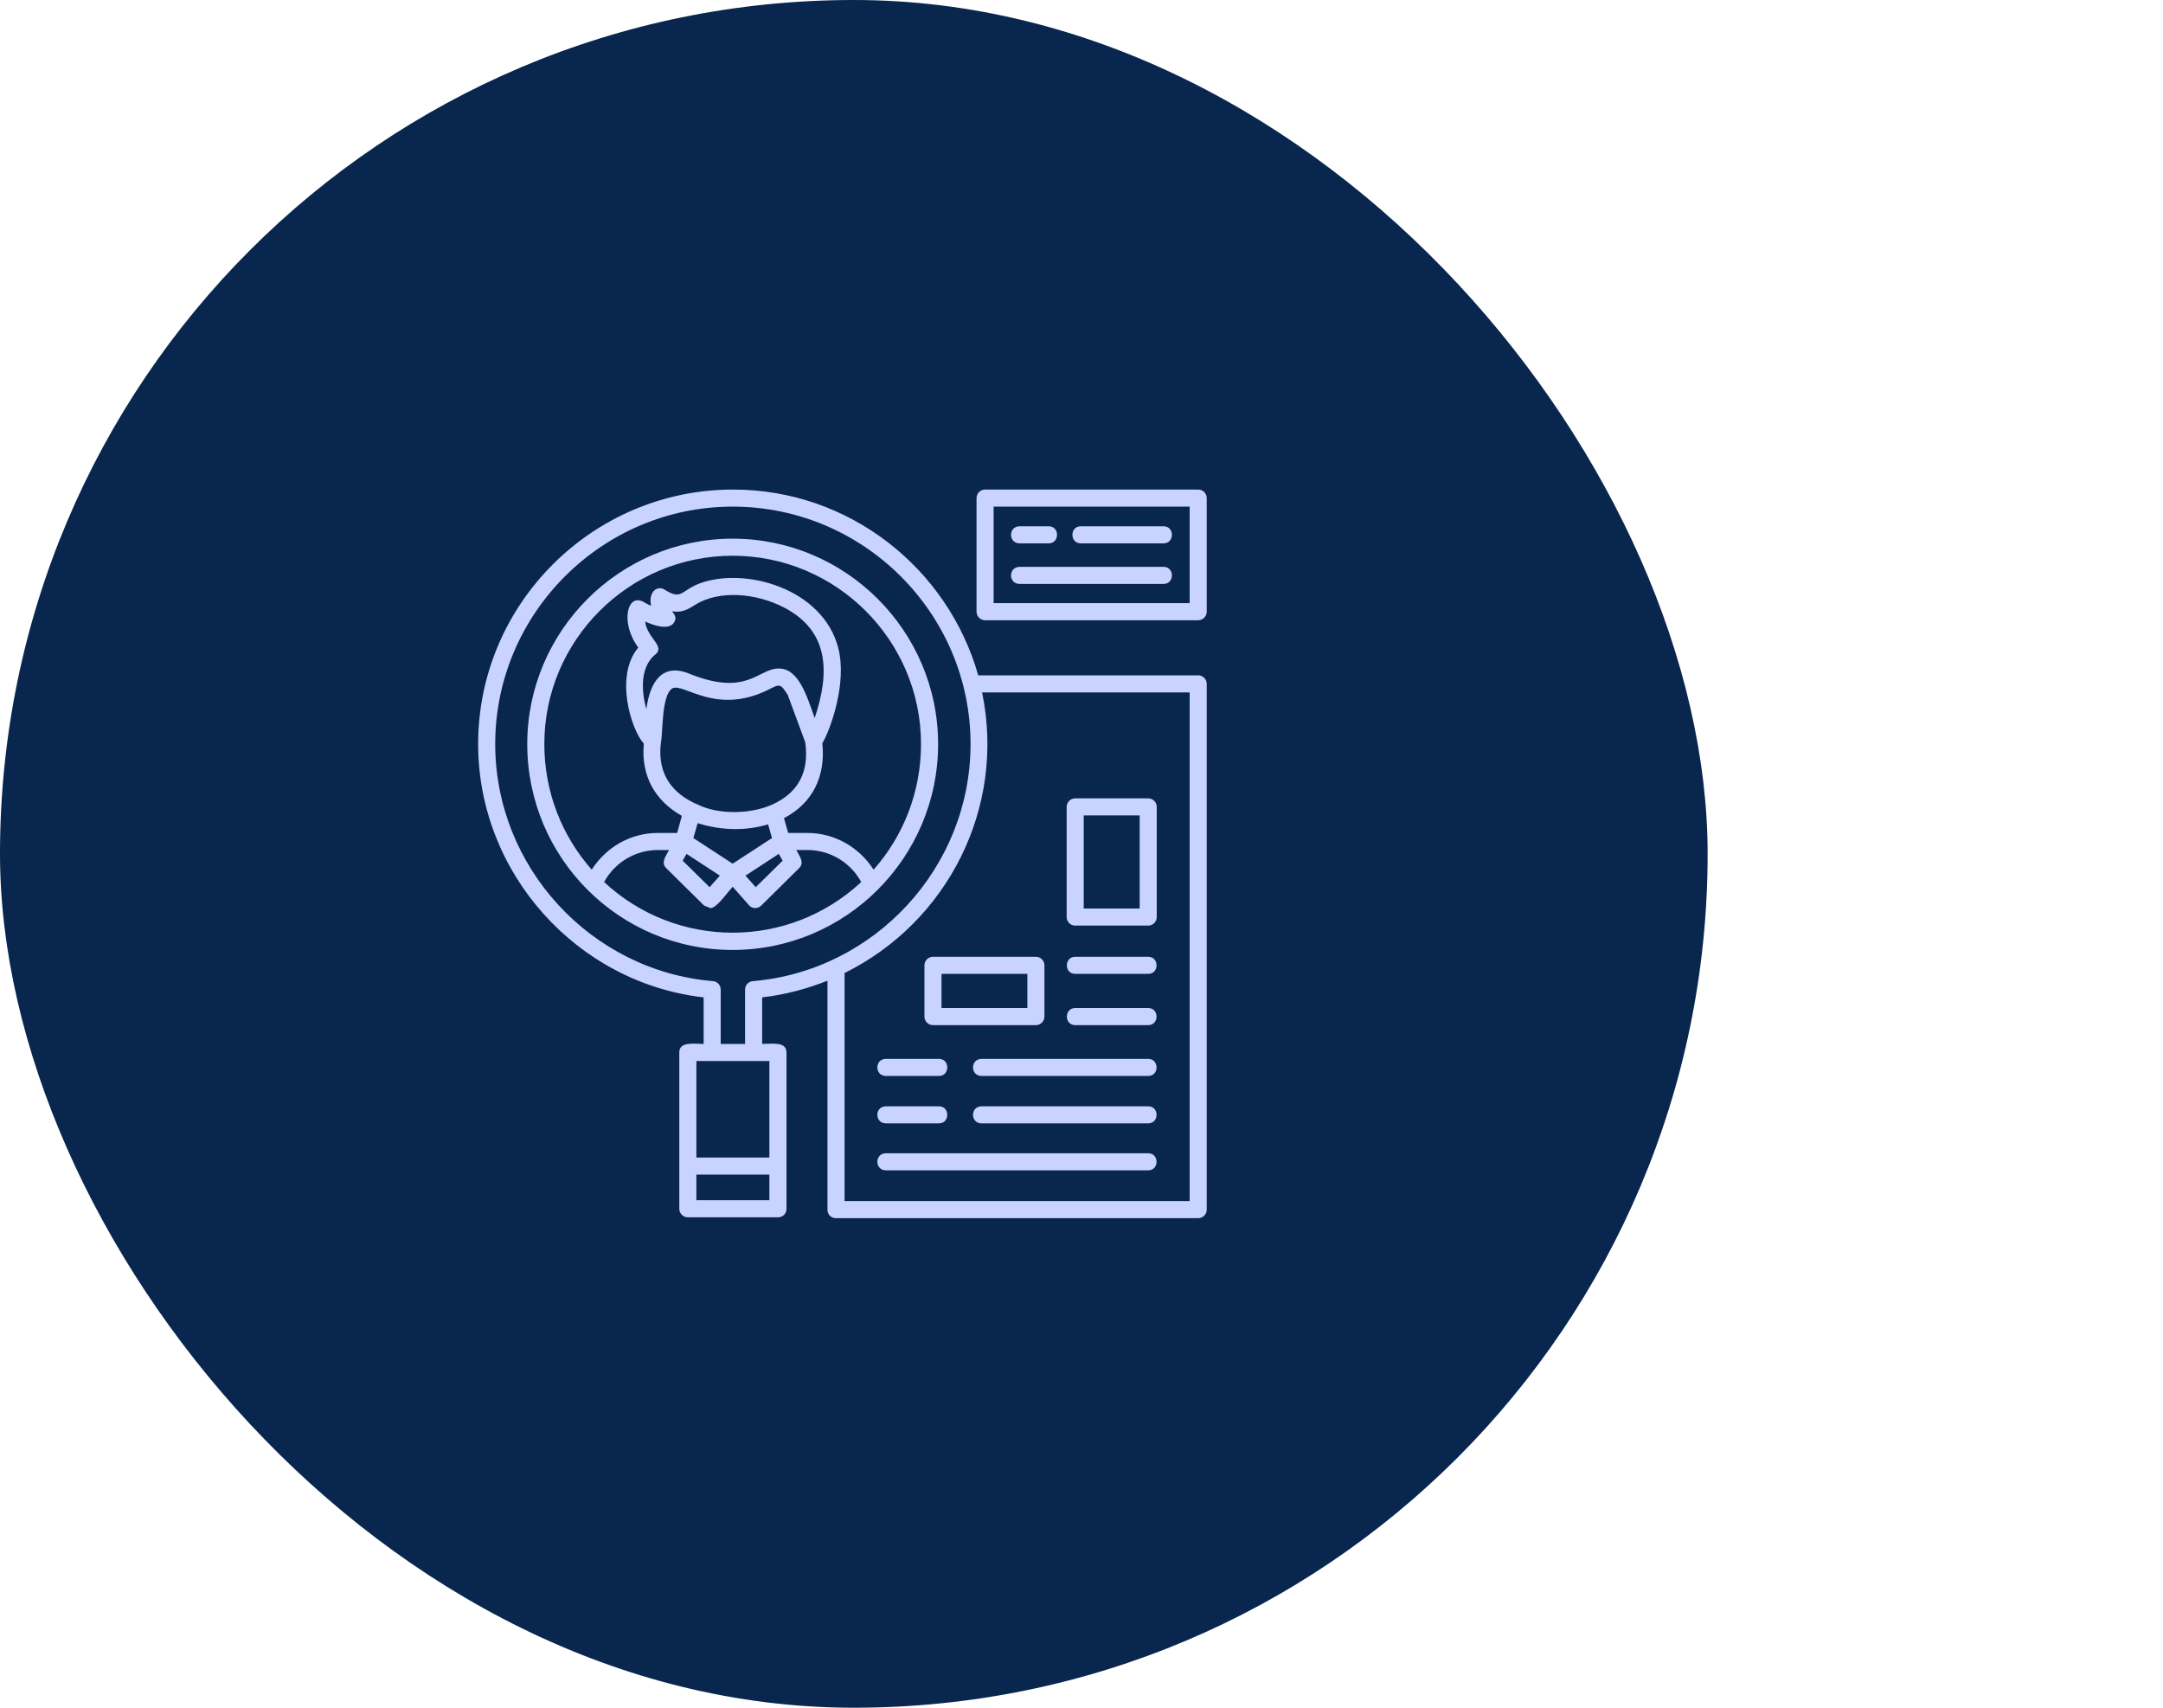 <svg width="95" height="75" viewBox="0 0 95 75" fill="none" xmlns="http://www.w3.org/2000/svg">
<rect width="75" height="75" rx="37.5" fill="#08264E"/>
<path fill-rule="evenodd" clip-rule="evenodd" d="M32.311 36.412C31.729 36.412 31.166 36.318 30.641 36.15L30.454 36.806L32.179 37.931L33.905 36.806L33.736 36.206C33.286 36.337 32.798 36.412 32.311 36.412ZM30.904 45.847V43.803C25.333 43.165 21 38.344 21 32.679C21 26.527 26.027 21.5 32.198 21.5C37.319 21.5 41.633 24.97 42.965 29.659H52.625C52.831 29.659 53 29.828 53 30.035V53.125C53 53.331 52.831 53.5 52.625 53.5H36.719C36.494 53.5 36.343 53.331 36.343 53.125V43.071C35.443 43.427 34.468 43.69 33.474 43.803V45.847C33.924 45.847 34.543 45.734 34.543 46.222V53.087C34.543 53.312 34.374 53.462 34.168 53.462H30.21C30.003 53.462 29.835 53.294 29.835 53.087V46.222C29.835 45.734 30.454 45.847 30.904 45.847ZM43.134 30.41C44.184 35.474 41.614 40.501 37.094 42.733V52.75H52.25V30.41H43.134ZM32.723 45.847V43.465C32.723 43.258 32.873 43.108 33.061 43.09C38.426 42.639 42.627 38.081 42.627 32.679C42.627 26.94 37.938 22.25 32.179 22.25C26.44 22.25 21.75 26.94 21.75 32.679C21.75 38.081 25.952 42.639 31.317 43.09C31.504 43.108 31.654 43.258 31.654 43.465V45.847H32.723ZM33.792 51.587H30.585V52.712H33.792V51.587ZM33.792 50.837V46.597C32.723 46.597 31.654 46.597 30.585 46.597V50.837H33.792ZM52.625 27.24H43.265C43.059 27.24 42.89 27.071 42.89 26.865V21.875C42.89 21.669 43.059 21.5 43.265 21.5H52.625C52.831 21.5 53 21.669 53 21.875V26.865C53 27.071 52.831 27.24 52.625 27.24ZM43.64 26.489H52.25V22.25H43.64V26.489ZM45.497 45.022H40.977C40.77 45.022 40.601 44.853 40.601 44.647V42.396C40.601 42.189 40.77 42.02 40.977 42.02H45.497C45.703 42.02 45.872 42.189 45.872 42.396V44.647C45.872 44.853 45.703 45.022 45.497 45.022ZM41.352 44.271H45.122V42.771H41.352V44.271ZM50.43 42.771H47.223C46.735 42.771 46.735 42.02 47.223 42.02H50.43C50.918 42.02 50.918 42.771 50.43 42.771ZM50.43 45.022H47.223C46.735 45.022 46.735 44.271 47.223 44.271H50.43C50.918 44.271 50.918 45.022 50.43 45.022ZM50.43 51.399H38.913C38.407 51.399 38.407 50.649 38.913 50.649H50.43C50.918 50.649 50.918 51.399 50.43 51.399ZM41.239 47.254H38.913C38.407 47.254 38.407 46.504 38.913 46.504H41.239C41.727 46.504 41.727 47.254 41.239 47.254ZM50.43 47.254H43.115C42.608 47.254 42.608 46.504 43.115 46.504H50.43C50.918 46.504 50.918 47.254 50.43 47.254ZM50.43 49.336H43.115C42.608 49.336 42.608 48.586 43.115 48.586H50.43C50.918 48.586 50.918 49.336 50.43 49.336ZM41.239 49.336H38.913C38.407 49.336 38.407 48.586 38.913 48.586H41.239C41.727 48.586 41.727 49.336 41.239 49.336ZM50.43 40.651H47.223C47.016 40.651 46.848 40.482 46.848 40.276V35.437C46.848 35.23 47.016 35.062 47.223 35.062H50.43C50.637 35.062 50.805 35.23 50.805 35.437V40.276C50.805 40.482 50.637 40.651 50.43 40.651ZM47.598 39.901H50.055V35.812H47.598V39.901ZM51.105 25.645H44.784C44.278 25.645 44.278 24.895 44.784 24.895H51.105C51.593 24.895 51.593 25.645 51.105 25.645ZM51.105 23.863H47.467C46.979 23.863 46.979 23.113 47.467 23.113H51.105C51.593 23.113 51.593 23.863 51.105 23.863ZM46.06 23.863H44.784C44.278 23.863 44.278 23.113 44.784 23.113H46.06C46.547 23.113 46.547 23.863 46.06 23.863ZM32.179 41.72C27.19 41.72 23.157 37.669 23.157 32.679C23.157 27.709 27.209 23.657 32.179 23.657C37.15 23.657 41.202 27.709 41.202 32.679C41.202 37.669 37.15 41.72 32.179 41.72ZM32.179 24.407C27.621 24.407 23.907 28.121 23.907 32.679C23.907 34.799 24.695 36.731 25.989 38.194C26.627 37.2 27.696 36.581 28.897 36.581H29.741L29.947 35.831C28.747 35.155 28.146 34.049 28.278 32.661C27.715 32.042 26.984 29.678 28.034 28.44C27.227 27.352 27.546 26.039 28.259 26.433C28.334 26.471 28.447 26.546 28.597 26.602C28.465 26.002 28.859 25.702 29.178 25.889C29.947 26.377 29.891 25.945 30.716 25.627C32.723 24.876 36.137 25.852 36.812 28.44C37.225 29.997 36.456 32.079 36.118 32.642C36.269 34.105 35.687 35.268 34.449 35.924H34.43L34.618 36.581H35.462C36.644 36.581 37.731 37.2 38.369 38.194C39.663 36.731 40.451 34.799 40.451 32.679C40.451 28.121 36.737 24.407 32.179 24.407ZM26.533 38.738C29.722 41.702 34.637 41.702 37.825 38.738C37.356 37.875 36.456 37.331 35.462 37.331H34.974C35.124 37.612 35.349 37.894 35.087 38.138L33.436 39.77C33.286 39.92 33.023 39.92 32.892 39.751L32.179 38.944C31.879 39.282 31.467 39.882 31.204 39.882L30.923 39.77L29.272 38.138C29.009 37.894 29.235 37.612 29.384 37.331H28.897C27.903 37.331 27.002 37.875 26.533 38.738ZM30.154 37.5L29.985 37.8L31.166 38.963L31.617 38.457L30.154 37.5ZM32.742 38.457L33.192 38.963L34.374 37.8L34.205 37.5L32.742 38.457ZM30.529 35.287C30.547 35.287 30.566 35.305 30.585 35.305C31.542 35.812 33.117 35.774 34.093 35.249C35.105 34.724 35.537 33.842 35.368 32.604L34.599 30.522C34.28 30.016 34.243 30.035 33.774 30.278C31.41 31.46 30.003 29.941 29.516 30.241C29.047 30.56 29.122 32.173 29.028 32.604C28.878 33.805 29.347 34.686 30.416 35.23L30.529 35.287ZM34.205 29.359C35.068 29.359 35.424 30.522 35.781 31.535C36.456 29.528 36.419 27.709 34.43 26.677C33.192 26.039 31.579 25.908 30.529 26.564C30.21 26.771 29.928 26.921 29.516 26.846C29.572 26.94 29.741 27.071 29.628 27.296C29.422 27.746 28.616 27.427 28.334 27.296C28.428 28.046 29.253 28.384 28.765 28.759C28.109 29.303 28.165 30.372 28.39 31.141C28.54 29.978 29.066 29.097 30.266 29.584C32.817 30.616 33.286 29.359 34.205 29.359Z" fill="#C9D3FF"/>
</svg>
